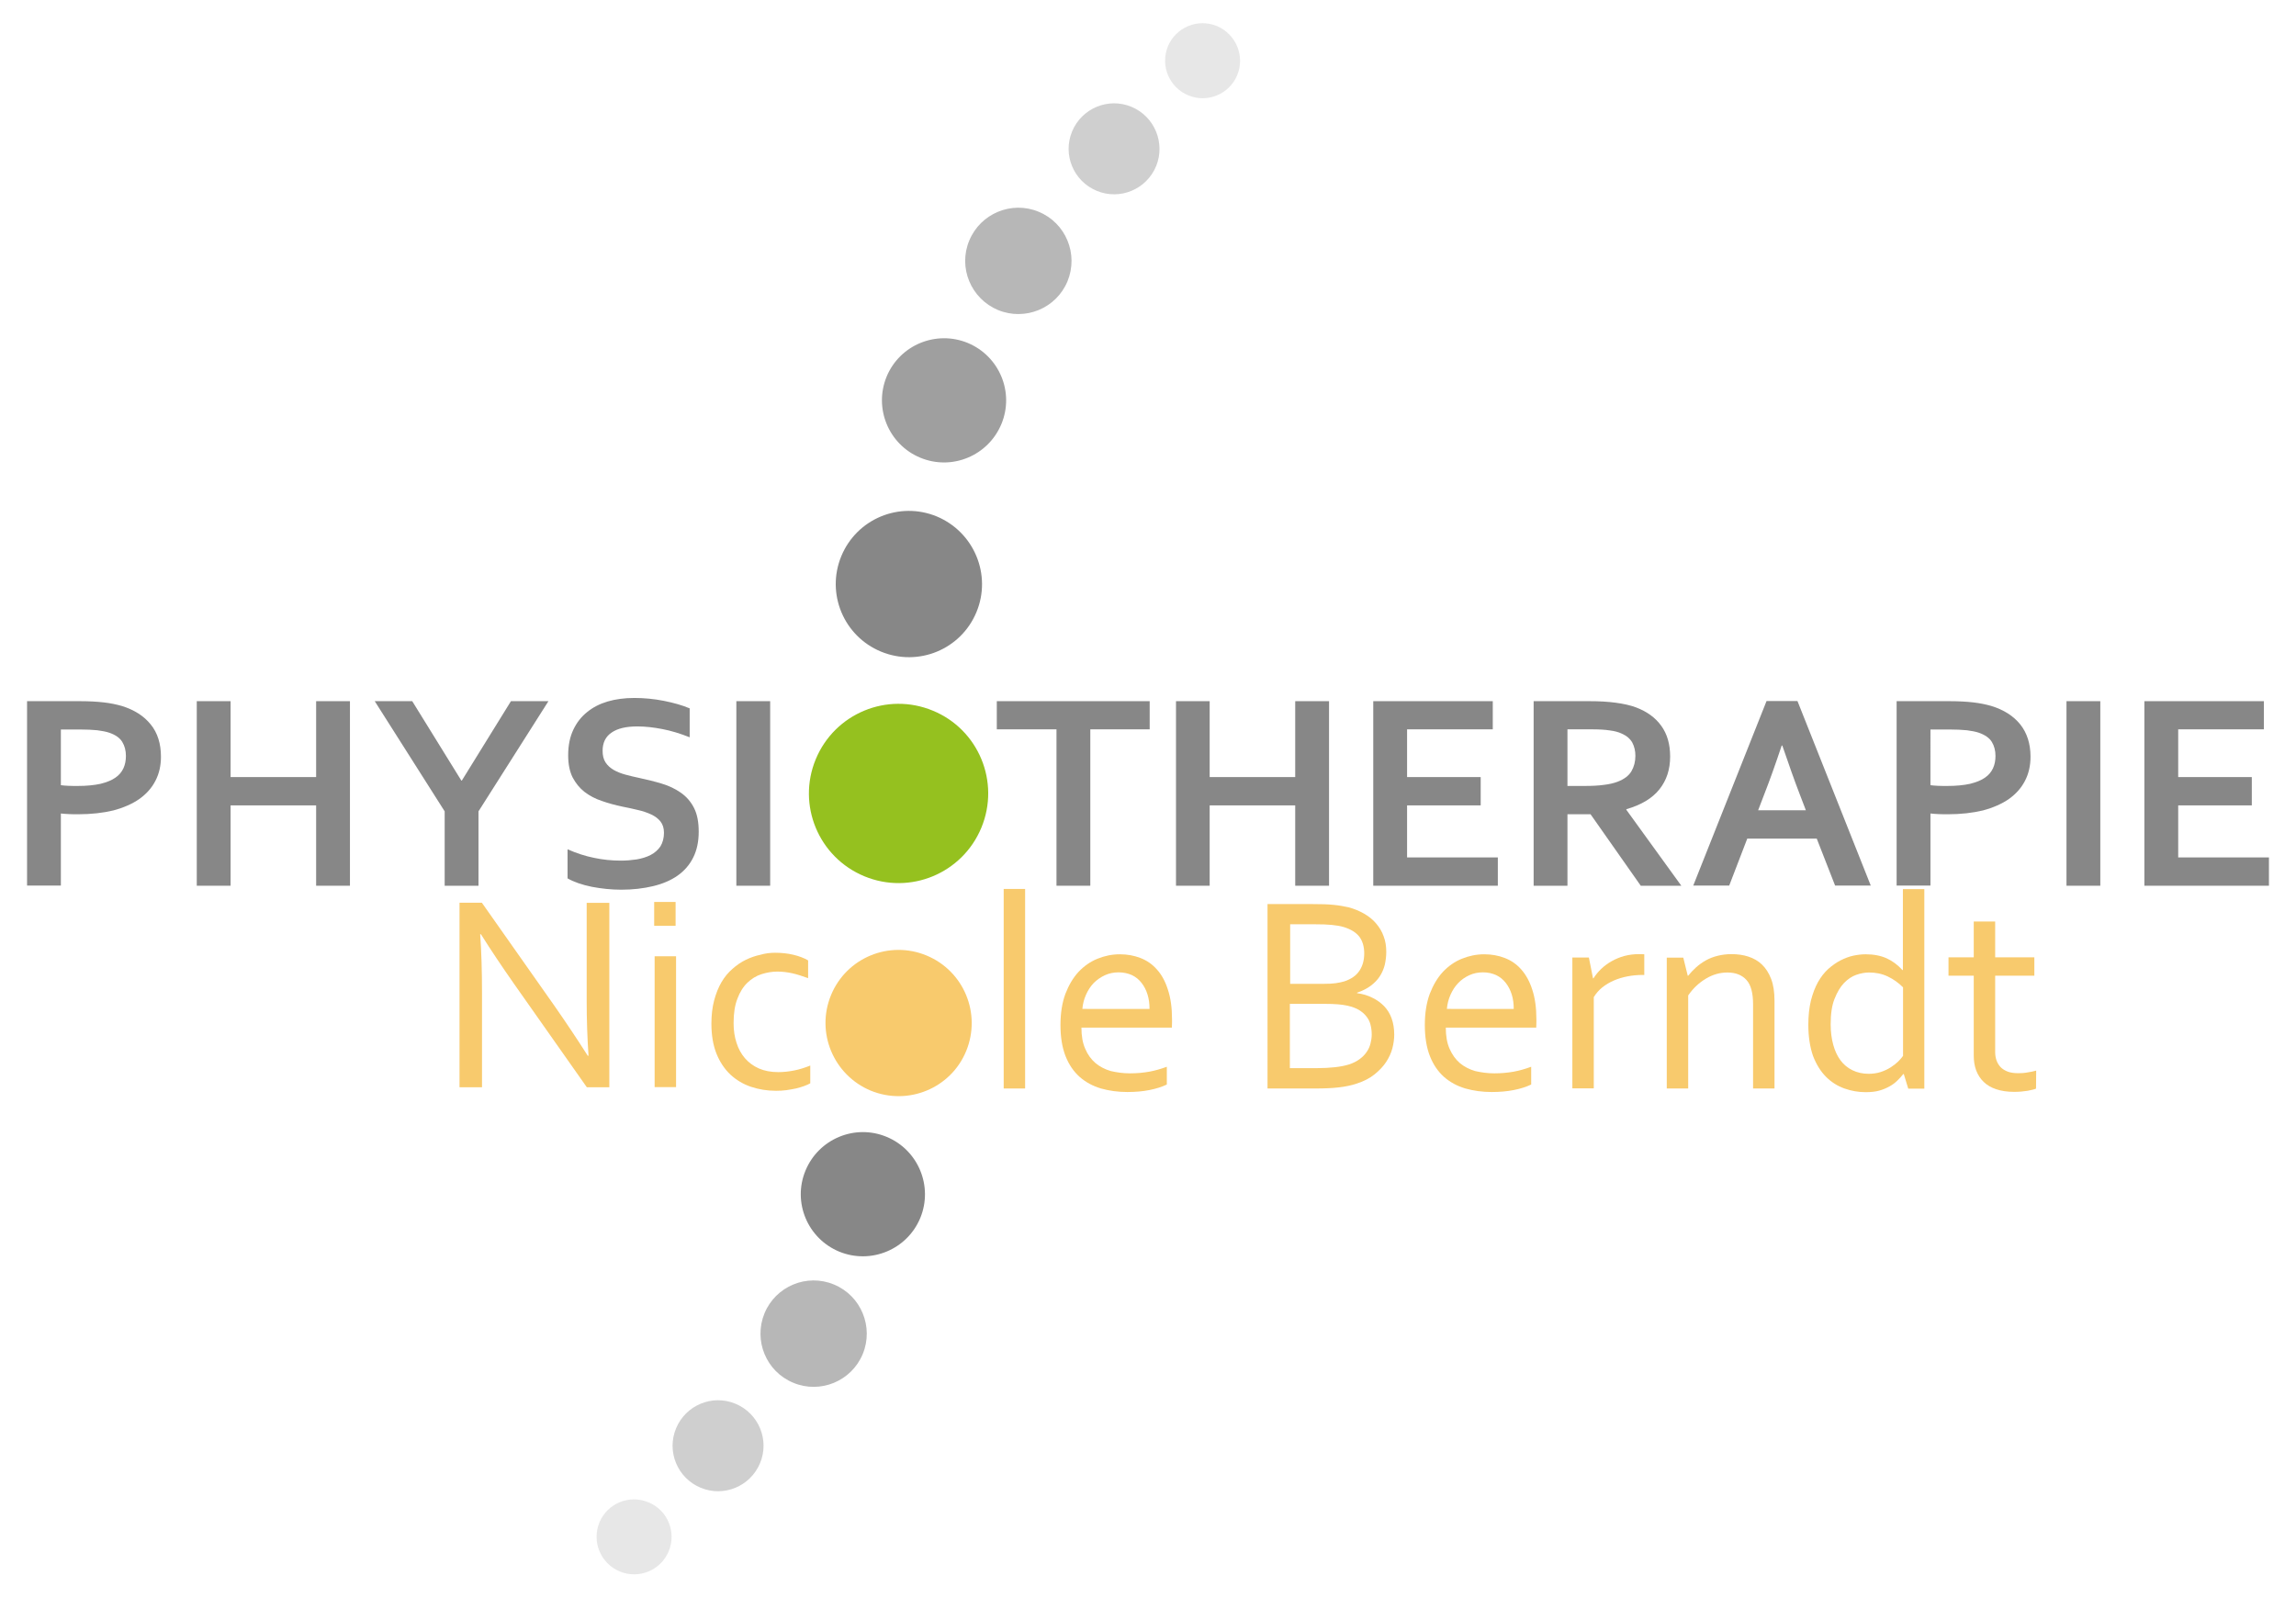 <?xml version="1.0" encoding="utf-8"?>
<svg xmlns="http://www.w3.org/2000/svg" xmlns:xlink="http://www.w3.org/1999/xlink" version="1.1" id="Ebene_1" x="0px" y="0px" viewBox="0 0 1500 1044" style="enable-background:new 0 0 1500 1044;" xml:space="preserve" width="1920" height="1336">
<style type="text/css">
	.st0{fill:#878787;}
	.st1{fill:#F8CA6D;}
	.st2{fill:#95C11F;}
	.st3{opacity:0.8;fill:#878787;}
	.st4{opacity:0.6;fill:#878787;}
	.st5{opacity:0.4;fill:#878787;}
	.st6{opacity:0.2;fill:#878787;}
</style>
<path class="st0" d="M50.9,532.1c-2,0-3.9,0-5.9-0.1c-1.9-0.1-3.7-0.2-5.4-0.4v47.1H17.5V458.2h34.8c5.8,0,10.9,0.3,15.3,0.8  s8.2,1.3,11.7,2.3c8.2,2.5,14.6,6.6,19,12.1c4.5,5.5,6.7,12.6,6.7,21.1c0,5.8-1.2,11.1-3.6,15.7c-2.4,4.7-5.9,8.6-10.5,11.9  c-4.6,3.2-10.3,5.7-17,7.5C67.2,531.2,59.5,532.1,50.9,532.1 M39.6,513.1c1.3,0.2,2.9,0.3,4.8,0.4c2,0.1,4,0.1,6.1,0.1  c6,0,10.9-0.5,15-1.4c4-1,7.3-2.3,9.7-4c2.5-1.7,4.2-3.8,5.3-6.2c1.1-2.4,1.6-5.1,1.6-8c0-3.5-0.8-6.6-2.4-9.2s-4.4-4.6-8.5-6  c-2.1-0.7-4.7-1.2-7.8-1.6c-3.1-0.3-6.9-0.5-11.4-0.5H39.6V513.1z"/>
<polygon class="st0" points="150.5,507.8 206.4,507.8 206.4,458.2 228.5,458.2 228.5,578.8 206.4,578.8 206.4,526.3 150.5,526.3   150.5,578.8 128.4,578.8 128.4,458.2 150.5,458.2 "/>
<polygon class="st0" points="301.6,510.1 333.7,458.2 358.2,458.2 312.5,530.2 312.5,578.8 290.4,578.8 290.4,530.2 244.7,458.2   269.2,458.2 301.3,510.1 "/>
<path class="st0" d="M433.7,544.2c0-3.1-0.8-5.5-2.3-7.4s-3.5-3.4-6.1-4.6c-2.6-1.2-5.5-2.2-8.7-2.9c-3.2-0.8-6.6-1.5-10.1-2.2  c-4.7-1-9.2-2.2-13.4-3.7c-4.3-1.4-8-3.4-11.3-5.9c-3.2-2.5-5.8-5.7-7.8-9.5c-1.9-3.8-2.9-8.6-2.9-14.4c0-6.4,1.1-11.9,3.3-16.6  c2.2-4.7,5.2-8.6,9.1-11.7c3.8-3.1,8.3-5.4,13.4-6.9s10.9-2.3,17.4-2.3c6.4,0,12.9,0.6,19.4,1.9s12.1,2.9,16.8,4.9v18.9  c-6.3-2.5-12.2-4.3-18-5.4c-5.7-1.1-11.1-1.7-16.2-1.7c-7.3,0-12.9,1.3-16.8,4c-3.9,2.6-5.9,6.6-5.9,11.9c0,3.1,0.6,5.6,1.9,7.6  s3.1,3.6,5.3,4.9c2.2,1.3,4.8,2.3,7.7,3.1c2.9,0.8,5.9,1.5,9.2,2.2c5.1,1.1,10,2.3,14.6,3.7c4.7,1.4,8.8,3.4,12.4,5.9  s6.5,5.8,8.6,9.9c2.1,4.1,3.1,9.2,3.1,15.6c0,6.5-1.2,12.1-3.6,16.9c-2.4,4.8-5.8,8.7-10.2,11.8c-4.4,3.1-9.8,5.4-16.1,6.9  c-6.3,1.5-13.2,2.3-20.7,2.3c-6.6,0-13-0.7-19.3-1.9c-6.3-1.3-11.6-3.1-15.8-5.5v-19c5.9,2.6,11.8,4.5,17.4,5.6  c5.6,1.2,11.5,1.8,17.5,1.8c3.5,0,6.9-0.3,10.3-0.8c3.4-0.6,6.4-1.5,9.1-2.9s4.8-3.3,6.4-5.6C432.9,550.6,433.7,547.6,433.7,544.2"/>
<rect x="481" y="458.2" class="st0" width="22.1" height="120.6"/>
<polygon class="st0" points="712.3,578.8 690.2,578.8 690.2,476.6 651.2,476.6 651.2,458.2 751.1,458.2 751.1,476.6 712.3,476.6 "/>
<polygon class="st0" points="790.3,507.8 846.2,507.8 846.2,458.2 868.3,458.2 868.3,578.8 846.2,578.8 846.2,526.3 790.3,526.3   790.3,578.8 768.3,578.8 768.3,458.2 790.3,458.2 "/>
<polygon class="st0" points="919.3,560.3 978.6,560.3 978.6,578.8 897.2,578.8 897.2,458.2 975.3,458.2 975.3,476.6 919.3,476.6   919.3,507.8 967.4,507.8 967.4,526.3 919.3,526.3 "/>
<path class="st0" d="M1091.2,494.4c0,8.4-2.3,15.5-7,21.4c-4.7,5.9-11.9,10.2-21.6,13v0.4l35.9,49.6H1072l-32.8-46.7h-15.1v46.7  H1002V458.2h36.7c6.1,0,11.7,0.3,16.9,1c5.2,0.7,9.7,1.7,13.4,3.1c7.1,2.7,12.6,6.7,16.4,12C1089.3,479.7,1091.2,486.3,1091.2,494.4   M1035,513.6c5.1,0,9.3-0.2,12.8-0.7c3.5-0.4,6.5-1.1,8.9-2c4.5-1.7,7.5-4,9.2-6.9s2.6-6.3,2.6-10.1c0-3.2-0.7-6.1-2-8.6  c-1.4-2.5-3.7-4.5-6.9-5.9c-2.1-1-4.7-1.7-7.9-2.1c-3.2-0.5-7.1-0.7-11.8-0.7h-15.8v37H1035z"/>
<path class="st0" d="M1187,548h-45.4l-11.8,30.7h-23.5l47.9-120.6h20.2l47.9,120.6H1199L1187,548z M1164.1,487.2  c-4.2,12.6-8,23.2-11.3,31.6l-4.1,10.7h31.2l-4.1-10.7c-3.3-8.5-7-19.1-11.3-31.6L1164.1,487.2L1164.1,487.2z"/>
<path class="st0" d="M1272.6,532.1c-2,0-3.9,0-5.9-0.1c-1.9-0.1-3.7-0.2-5.4-0.4v47.1h-22.1V458.2h34.8c5.8,0,10.9,0.3,15.3,0.8  c4.3,0.5,8.2,1.3,11.7,2.3c8.2,2.5,14.6,6.6,19,12.1s6.7,12.6,6.7,21.1c0,5.8-1.2,11.1-3.6,15.7c-2.4,4.7-5.9,8.6-10.5,11.9  c-4.6,3.2-10.3,5.7-17,7.5C1288.9,531.2,1281.3,532.1,1272.6,532.1 M1261.3,513.1c1.3,0.2,2.9,0.3,4.8,0.4c1.9,0.1,4,0.1,6.1,0.1  c6,0,10.9-0.5,15-1.4c4-1,7.3-2.3,9.7-4c2.5-1.7,4.2-3.8,5.3-6.2c1.1-2.4,1.6-5.1,1.6-8c0-3.5-0.8-6.6-2.4-9.2s-4.5-4.6-8.5-6  c-2.1-0.7-4.7-1.2-7.8-1.6c-3.1-0.3-6.9-0.5-11.4-0.5h-12.4L1261.3,513.1L1261.3,513.1z"/>
<rect x="1350.2" y="458.2" class="st0" width="22.1" height="120.6"/>
<polygon class="st0" points="1423.2,560.3 1482.5,560.3 1482.5,578.8 1401.1,578.8 1401.1,458.2 1479.2,458.2 1479.2,476.6   1423.2,476.6 1423.2,507.8 1471.3,507.8 1471.3,526.3 1423.2,526.3 "/>
<path class="st1" d="M362,657.1c7.4,10.6,14.7,21.5,21.9,32.8h0.5c-0.8-11.7-1.2-23.6-1.2-35.8V590H398v120.5h-14.7L336,643.3  c-8.2-11.7-15.5-22.6-21.9-32.8h-0.5c0.8,11,1.2,23.8,1.2,38.5v61.5h-14.7V589.9h14.6L362,657.1z"/>
<path class="st1" d="M427.3,589.4h14V605h-14V589.4z M427.6,624.9h14v85.5h-14V624.9z"/>
<path class="st1" d="M506.3,622.6c4.1,0,8.1,0.4,11.9,1.3c3.8,0.9,7,2.1,9.7,3.7v11.6c-3.8-1.4-7.3-2.5-10.4-3.2  c-3.2-0.7-6.4-1.1-9.7-1.1c-3.5,0-6.9,0.6-10.4,1.7c-3.4,1.1-6.5,3-9.2,5.6s-4.9,6.1-6.5,10.4c-1.7,4.3-2.5,9.6-2.5,16  c0,4.6,0.6,8.9,1.9,12.8c1.2,3.9,3.1,7.3,5.5,10.1s5.5,5.1,9.1,6.7c3.7,1.6,7.9,2.4,12.7,2.4c3.5,0,7-0.4,10.5-1.1  c3.5-0.7,7-1.8,10.4-3.2v11.6c-1,0.6-2.4,1.2-4,1.8s-3.5,1.1-5.4,1.6c-2,0.4-4.1,0.8-6.3,1.1s-4.4,0.4-6.7,0.4  c-5.8,0-11.2-0.9-16.3-2.6c-5.1-1.7-9.6-4.4-13.5-8c-3.8-3.6-6.9-8.2-9.1-13.7s-3.3-12.1-3.3-19.6c0-5.6,0.6-10.7,1.8-15.2  c1.2-4.5,2.8-8.5,4.8-11.9s4.4-6.3,7.2-8.7c2.7-2.4,5.6-4.4,8.7-5.9s6.3-2.6,9.6-3.3C499.9,623,503.1,622.6,506.3,622.6"/>
<rect x="655.7" y="580.9" class="st1" width="14" height="130.4"/>
<path class="st1" d="M738.2,701.4c4.6,0,8.8-0.4,12.7-1.1c3.8-0.7,7.6-1.8,11.4-3.2v11.6c-3.1,1.5-6.8,2.7-11.3,3.6  c-4.5,0.9-9.3,1.3-14.5,1.3c-6.1,0-11.9-0.8-17.2-2.3c-5.4-1.6-10-4.1-14-7.6c-3.9-3.5-7-8-9.2-13.6s-3.3-12.4-3.3-20.3  c0-7.8,1.1-14.6,3.2-20.3c2.2-5.7,5-10.5,8.6-14.4c3.6-3.8,7.7-6.7,12.4-8.6c4.7-1.9,9.5-2.9,14.6-2.9c4.8,0,9.3,0.8,13.4,2.4  c4.2,1.6,7.8,4.1,10.8,7.5c3.1,3.4,5.5,7.8,7.2,13.2c1.8,5.4,2.7,11.9,2.7,19.5v1.8c0,0.5,0,1.7-0.1,3.5h-59.1  c0,5.5,0.8,10.1,2.5,13.9c1.6,3.8,3.9,6.9,6.7,9.3c2.9,2.4,6.2,4.1,10,5.2C729.6,700.8,733.7,701.4,738.2,701.4 M730.8,635.4  c-3.2,0-6.2,0.6-9,1.9c-2.8,1.3-5.2,3-7.3,5.1c-2.1,2.2-3.7,4.7-5,7.6c-1.3,2.9-2.1,6-2.4,9.3H751c0-3.4-0.4-6.5-1.3-9.4  c-0.9-2.9-2.2-5.4-3.9-7.6c-1.7-2.2-3.8-3.9-6.3-5.1C737,636.1,734.1,635.4,730.8,635.4"/>
<path class="st1" d="M886.6,649c3.7,0.5,7.1,1.5,10,3c3,1.4,5.5,3.3,7.7,5.5c2.1,2.2,3.8,4.9,4.9,8c1.1,3.1,1.7,6.6,1.7,10.6  c0,2.8-0.4,5.8-1.2,8.9c-0.8,3.1-2.2,6.1-4.1,9c-1.9,2.9-4.5,5.6-7.6,8.1s-7,4.5-11.6,6c-3.6,1.2-7.5,2-11.9,2.5  c-4.3,0.5-9.5,0.7-15.6,0.7h-30.8V590.8h29.7c2.7,0,5.2,0.1,7.4,0.1c2.2,0.1,4.3,0.2,6.1,0.4c1.9,0.2,3.6,0.4,5.2,0.7  c1.6,0.3,3.1,0.6,4.6,0.9c3.7,1,7.1,2.4,10.2,4.2c3.1,1.8,5.7,3.9,7.8,6.4s3.8,5.2,4.9,8.4c1.2,3.1,1.7,6.5,1.7,10.2  c0,2.9-0.4,5.8-1,8.5c-0.7,2.7-1.8,5.2-3.3,7.5s-3.5,4.3-5.9,6.1s-5.4,3.3-8.9,4.5L886.6,649L886.6,649z M865.1,642.9  c2.9,0,5.4-0.1,7.5-0.4c2.1-0.3,4-0.7,5.7-1.2c4.5-1.5,7.8-3.8,9.9-7c2.1-3.2,3.1-6.9,3.1-11.3c0-4.4-1.1-8.1-3.2-10.9  c-2.2-2.8-5.6-4.9-10.2-6.3c-2.3-0.7-4.9-1.1-7.9-1.4c-3-0.3-6.5-0.4-10.6-0.4h-16.5v38.9L865.1,642.9L865.1,642.9z M842.7,656.2  V698h17.7c4.2,0,8.1-0.2,11.7-0.6c3.6-0.4,6.7-1,9.2-1.8c2.8-0.9,5.1-2.1,7-3.5s3.5-3,4.6-4.7c1.2-1.7,2-3.5,2.5-5.5  c0.5-1.9,0.8-3.9,0.8-5.9c0-2.3-0.3-4.4-0.8-6.4s-1.4-3.8-2.7-5.4c-1.2-1.6-2.9-3-4.8-4.2c-2-1.2-4.5-2.1-7.5-2.8  c-1.8-0.4-3.9-0.7-6.2-0.9s-5.2-0.3-8.6-0.3h-22.9V656.2z"/>
<path class="st1" d="M976.3,701.4c4.6,0,8.8-0.4,12.7-1.1c3.8-0.7,7.6-1.8,11.4-3.2v11.6c-3.1,1.5-6.8,2.7-11.3,3.6  c-4.5,0.9-9.3,1.3-14.5,1.3c-6.1,0-11.9-0.8-17.2-2.3c-5.4-1.6-10-4.1-14-7.6c-3.9-3.5-7-8-9.2-13.6s-3.3-12.4-3.3-20.3  c0-7.8,1.1-14.6,3.2-20.3c2.2-5.7,5-10.5,8.6-14.4c3.6-3.8,7.7-6.7,12.4-8.6c4.7-1.9,9.6-2.9,14.6-2.9c4.8,0,9.3,0.8,13.4,2.4  c4.2,1.6,7.8,4.1,10.8,7.5s5.5,7.8,7.2,13.2c1.8,5.4,2.7,11.9,2.7,19.5v1.8c0,0.5,0,1.7-0.1,3.5h-59.1c0,5.5,0.8,10.1,2.5,13.9  c1.7,3.8,3.9,6.9,6.7,9.3c2.9,2.4,6.2,4.1,10,5.2C967.7,700.8,971.8,701.4,976.3,701.4 M968.9,635.4c-3.2,0-6.2,0.6-9,1.9  c-2.8,1.3-5.2,3-7.2,5.1c-2.1,2.2-3.7,4.7-5,7.6c-1.3,2.9-2.1,6-2.4,9.3H989c0-3.4-0.4-6.5-1.3-9.4c-0.9-2.9-2.2-5.4-3.9-7.6  c-1.7-2.2-3.8-3.9-6.3-5.1C975.1,636.1,972.2,635.4,968.9,635.4"/>
<path class="st1" d="M1074.3,637.1h-1.1c-3.3,0-6.6,0.3-9.7,0.9c-3.2,0.6-6.2,1.5-9,2.7s-5.3,2.7-7.6,4.5c-2.2,1.8-4.1,3.9-5.6,6.4  v59.6h-14v-85.5h10.8l2.7,13.6h0.3c1.4-2.2,3.1-4.3,5.1-6.2s4.3-3.6,6.8-5s5.3-2.6,8.3-3.4c3-0.8,6.2-1.2,9.5-1.2c0.6,0,1.2,0,1.8,0  c0.6,0,1.2,0.1,1.7,0.1L1074.3,637.1L1074.3,637.1z"/>
<path class="st1" d="M1102.7,637.6h0.3c1.6-2,3.3-3.8,5.2-5.5c1.9-1.7,4-3.2,6.3-4.5s4.9-2.3,7.7-3c2.8-0.7,5.8-1.1,9.1-1.1  c3.9,0,7.6,0.5,11,1.6s6.4,2.8,8.9,5.2s4.5,5.5,6,9.4s2.2,8.6,2.2,14.3v57.3h-14v-55c0-7.4-1.4-12.7-4.3-15.9s-7-4.9-12.5-4.9  c-4.8,0-9.5,1.3-14,4s-8.4,6.3-11.6,11v60.8h-14v-85.5h10.8L1102.7,637.6z"/>
<path class="st1" d="M1181.5,669.6c0-5.9,0.6-11.2,1.7-15.8c1.2-4.6,2.7-8.6,4.6-12s4.2-6.3,6.7-8.6c2.6-2.3,5.3-4.2,8-5.6  c2.8-1.4,5.6-2.5,8.4-3.1c2.9-0.6,5.5-0.9,8.1-0.9c5.2,0,9.8,0.9,13.6,2.6c3.8,1.7,7.3,4.3,10.4,7.7h0.3V581h14v130.4h-10.5  l-2.9-9.5h-0.4c-1.1,1.4-2.3,2.8-3.8,4.2c-1.4,1.4-3.1,2.7-5.1,3.8s-4.2,2.1-6.8,2.8c-2.5,0.7-5.5,1-8.9,1c-4.7,0-9.3-0.8-13.8-2.4  c-4.5-1.6-8.5-4.1-12-7.6s-6.3-8-8.5-13.6C1182.6,684.3,1181.5,677.6,1181.5,669.6 M1196.1,669.4c0,4.9,0.6,9.4,1.7,13.4  s2.7,7.4,4.8,10.2c2.1,2.8,4.7,4.9,7.8,6.4c3.1,1.5,6.6,2.3,10.5,2.3c2.9,0,5.6-0.4,8-1.2s4.5-1.8,6.4-3s3.5-2.5,4.9-3.8  c1.3-1.3,2.4-2.6,3.2-3.7v-44.8c-2.9-2.9-6.2-5.3-10-7.1s-7.9-2.6-12.2-2.6c-2.6,0-5.4,0.5-8.3,1.5s-5.6,2.8-8.1,5.4  c-2.5,2.6-4.5,6.1-6.2,10.4C1196.9,657,1196.1,662.6,1196.1,669.4"/>
<path class="st1" d="M1330.3,711.4c-1.2,0.5-3,0.9-5.5,1.4c-2.5,0.4-5.4,0.7-8.8,0.7c-4.5,0-8.4-0.6-11.7-1.7  c-3.3-1.1-6.1-2.7-8.2-4.8c-2.2-2.1-3.8-4.6-4.9-7.5s-1.6-6.2-1.6-9.8v-52.1h-16.5v-12h16.5v-23.4h14v23.4h25.6v12h-25.6v49.9  c0,2,0.3,3.8,0.9,5.5s1.5,3.1,2.7,4.4c1.2,1.2,2.8,2.2,4.7,2.9c1.9,0.7,4.2,1,6.9,1c1.9,0,3.8-0.1,5.9-0.5c2.1-0.3,4-0.7,5.7-1.2  L1330.3,711.4L1330.3,711.4z"/>
<path class="st2" d="M641.1,540.9c-12.4,29.9-46.6,44.1-76.5,31.7c-29.9-12.4-44.1-46.6-31.7-76.5s46.6-44.1,76.5-31.7  C639.3,476.7,653.5,511,641.1,540.9"/>
<path class="st0" d="M637.9,400c-10.1,24.4-38,35.9-62.4,25.8s-36-38-25.9-62.4s38-36,62.4-25.9C636.4,347.7,648,375.7,637.9,400"/>
<path class="st3" d="M654.2,277.1c-8.6,20.7-32.3,30.6-53,22s-30.5-32.3-22-53c8.6-20.7,32.3-30.5,53-22  C652.9,232.7,662.8,256.4,654.2,277.1"/>
<path class="st4" d="M697.4,183.8c-7.3,17.7-27.7,26.1-45.4,18.8c-17.7-7.4-26.2-27.7-18.8-45.4c7.3-17.7,27.7-26.2,45.4-18.8  C696.3,145.7,704.7,166,697.4,183.8"/>
<path class="st5" d="M755.3,108.6c-6.3,15.2-23.7,22.4-38.8,16.1c-15.2-6.3-22.4-23.7-16.1-38.8c6.3-15.2,23.7-22.4,38.8-16.1  S761.5,93.5,755.3,108.6"/>
<path class="st1" d="M542.9,650.2c10.1-24.4,38-35.9,62.4-25.8c24.4,10.1,35.9,38,25.9,62.4s-38,35.9-62.4,25.9  C544.4,702.5,532.8,674.6,542.9,650.2"/>
<path class="st0" d="M526.2,764.9c8.6-20.7,32.3-30.6,53-22s30.5,32.3,22,53c-8.6,20.7-32.3,30.5-53,22  C527.5,809.3,517.6,785.6,526.2,764.9"/>
<path class="st4" d="M499.4,858.2c7.3-17.7,27.7-26.2,45.4-18.8c17.7,7.3,26.1,27.7,18.8,45.4s-27.7,26.2-45.4,18.8  C500.5,896.3,492.1,876,499.4,858.2"/>
<path class="st5" d="M441.6,933.4c6.3-15.2,23.7-22.4,38.8-16.1c15.2,6.3,22.4,23.7,16.1,38.8c-6.3,15.2-23.7,22.4-38.8,16.1  C442.5,965.9,435.3,948.5,441.6,933.4"/>
<path class="st6" d="M808.3,49.1c-5.2,12.5-19.5,18.4-32,13.2s-18.4-19.5-13.3-32c5.2-12.5,19.5-18.4,32-13.3  C807.5,22.3,813.5,36.6,808.3,49.1"/>
<path class="st6" d="M436.8,1013.7c-5.2,12.5-19.5,18.4-32,13.2c-12.5-5.2-18.4-19.5-13.3-32c5.2-12.5,19.5-18.4,32-13.2  C436.1,986.8,442,1001.2,436.8,1013.7"/>
</svg>
